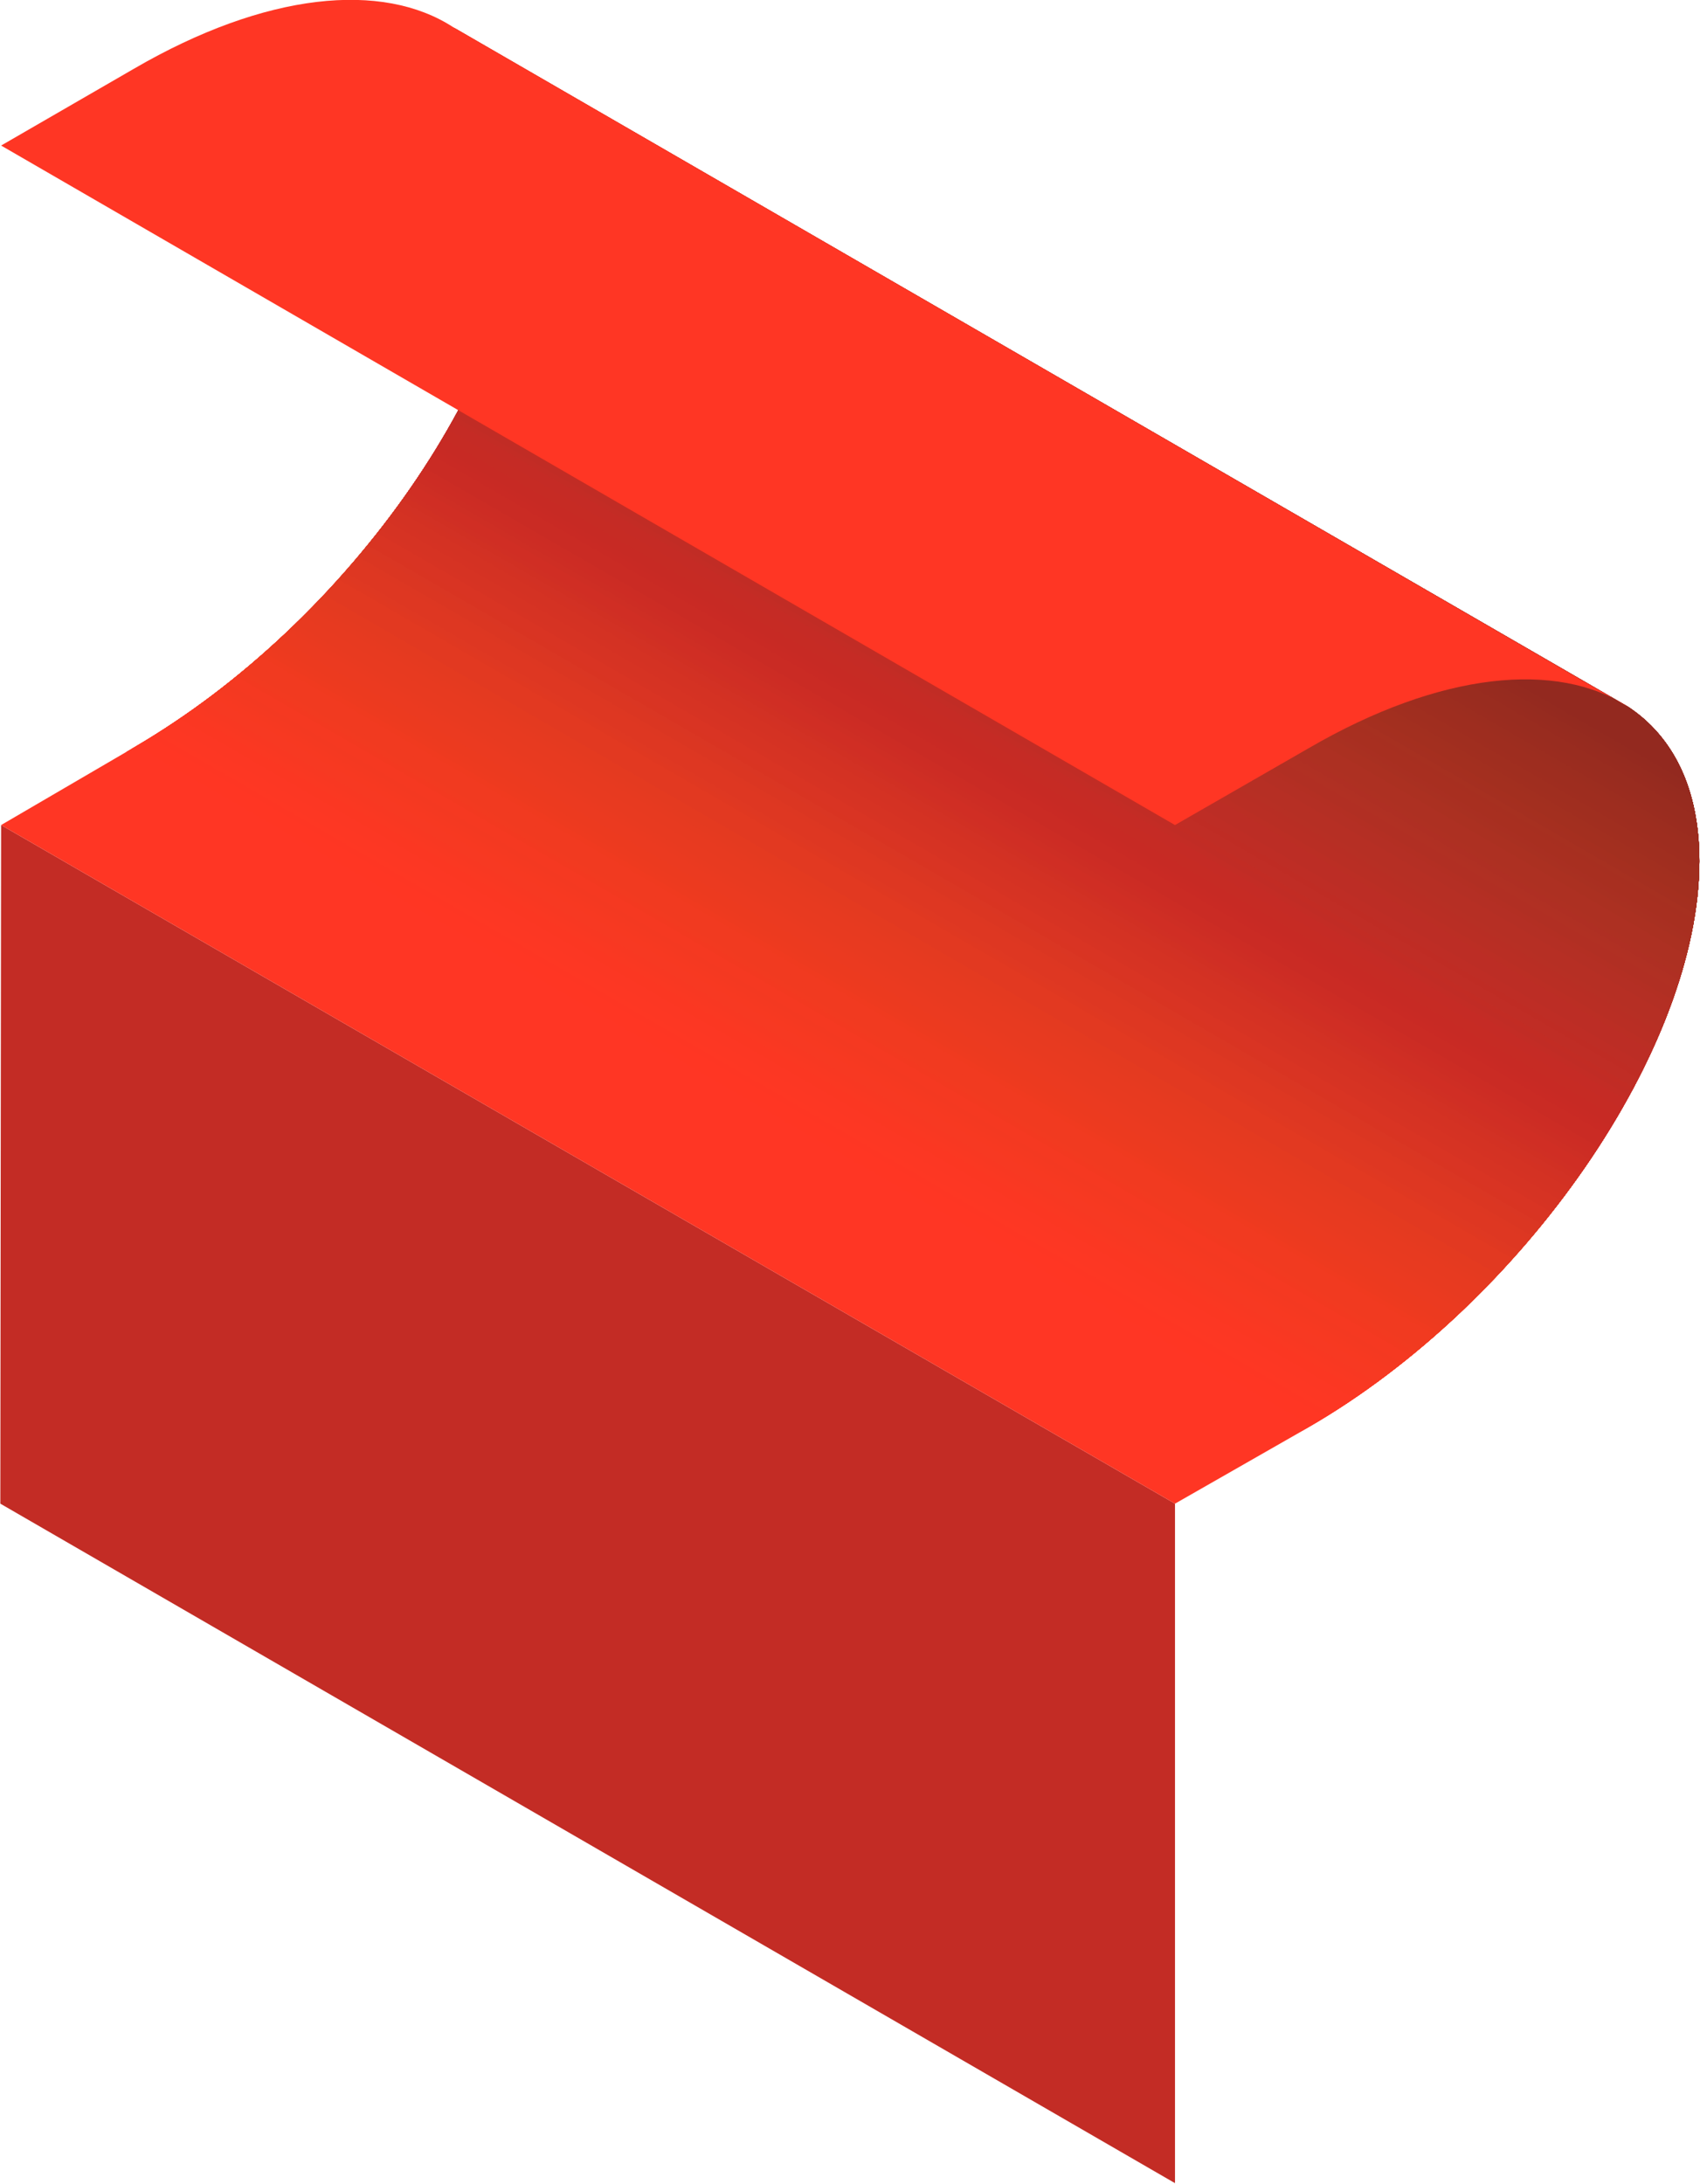 <svg version="1.2" xmlns="http://www.w3.org/2000/svg" viewBox="0 0 1541 1979" width="1541" height="1979">
	<title>2168</title>
	<defs>
		<clipPath clipPathUnits="userSpaceOnUse" id="cp1">
			<path d="m476.09 164.81c0 169.77-159.02 399.45-355.01 512.72l-120.4 69.86 1064.55 615.43 120.61-69.37c195.7-113.28 354.59-343.1 354.59-513.08 0-65.82-23.94-112.99-64.58-139.85l-1064.97-615.5c41.13 26.3 65.21 73.69 65.21 139.79z"/>
		</clipPath>
	</defs>
	<style>
		.s0 { fill: #c32c25 } 
		.s1 { fill: #ff3624 } 
		.s2 { fill: #ff3623 } 
		.s3 { fill: #fe3623 } 
		.s4 { fill: #fe3723 } 
		.s5 { fill: #fd3723 } 
		.s6 { fill: #fc3723 } 
		.s7 { fill: #fb3722 } 
		.s8 { fill: #fa3822 } 
		.s9 { fill: #f93822 } 
		.s10 { fill: #f83822 } 
		.s11 { fill: #f73922 } 
		.s12 { fill: #f73921 } 
		.s13 { fill: #f63921 } 
		.s14 { fill: #f53921 } 
		.s15 { fill: #f43921 } 
		.s16 { fill: #f33920 } 
		.s17 { fill: #f23a20 } 
		.s18 { fill: #f13a20 } 
		.s19 { fill: #f03a1f } 
		.s20 { fill: #ee3a1f } 
		.s21 { fill: #ed3a1f } 
		.s22 { fill: #ec3a1f } 
		.s23 { fill: #eb3a20 } 
		.s24 { fill: #ea3a20 } 
		.s25 { fill: #e93a20 } 
		.s26 { fill: #e83a20 } 
		.s27 { fill: #e73a20 } 
		.s28 { fill: #e63a20 } 
		.s29 { fill: #e53a20 } 
		.s30 { fill: #e43a20 } 
		.s31 { fill: #e23921 } 
		.s32 { fill: #e03821 } 
		.s33 { fill: #df3822 } 
		.s34 { fill: #de3722 } 
		.s35 { fill: #dd3722 } 
		.s36 { fill: #db3622 } 
		.s37 { fill: #da3623 } 
		.s38 { fill: #d93422 } 
		.s39 { fill: #d93423 } 
		.s40 { fill: #d73323 } 
		.s41 { fill: #d63323 } 
		.s42 { fill: #d53223 } 
		.s43 { fill: #d43223 } 
		.s44 { fill: #d33123 } 
		.s45 { fill: #d23124 } 
		.s46 { fill: #d13023 } 
		.s47 { fill: #d02f24 } 
		.s48 { fill: #d02e24 } 
		.s49 { fill: #ce2e24 } 
		.s50 { fill: #cd2d24 } 
		.s51 { fill: #cd2c24 } 
		.s52 { fill: #cc2c24 } 
		.s53 { fill: #ca2b24 } 
		.s54 { fill: #c92a24 } 
		.s55 { fill: #c82a24 } 
		.s56 { fill: #c72a24 } 
		.s57 { fill: #c62b24 } 
		.s58 { fill: #c52b25 } 
		.s59 { fill: #c12c25 } 
		.s60 { fill: #c22c24 } 
		.s61 { fill: #c02d25 } 
		.s62 { fill: #bf2c24 } 
		.s63 { fill: #be2d25 } 
		.s64 { fill: #bc2d25 } 
		.s65 { fill: #bb2e24 } 
		.s66 { fill: #b92e24 } 
		.s67 { fill: #b82e24 } 
		.s68 { fill: #b72f24 } 
		.s69 { fill: #b62f24 } 
		.s70 { fill: #b42f24 } 
		.s71 { fill: #b32f23 } 
		.s72 { fill: #b12f23 } 
		.s73 { fill: #b13023 } 
		.s74 { fill: #b03023 } 
		.s75 { fill: #af2f23 } 
		.s76 { fill: #ae3022 } 
		.s77 { fill: #ad3022 } 
		.s78 { fill: #ab3021 } 
		.s79 { fill: #a93021 } 
		.s80 { fill: #a92f21 } 
		.s81 { fill: #a82f20 } 
		.s82 { fill: #a72f20 } 
		.s83 { fill: #a73020 } 
		.s84 { fill: #a52f20 } 
		.s85 { fill: #a52f1f } 
		.s86 { fill: #a32f1f } 
		.s87 { fill: #a22f1f } 
		.s88 { fill: #a12e1f } 
		.s89 { fill: #a02e1f } 
		.s90 { fill: #9f2d1f } 
		.s91 { fill: #9e2d1f } 
		.s92 { fill: #9d2d1f } 
		.s93 { fill: #9c2d1f } 
		.s94 { fill: #9b2c1f } 
		.s95 { fill: #9a2c1f } 
		.s96 { fill: #992c1f } 
		.s97 { fill: #982b1f } 
		.s98 { fill: #972b1f } 
		.s99 { fill: #962b1f } 
		.s100 { fill: #952a1f } 
		.s101 { fill: #942a1f } 
		.s102 { fill: #93291f } 
	</style>
	<path class="s0" d="m0.3 1362.7l0.7-615 1064.1 615v615.8z"/>
	<path class="s1" d="m1475.7 640.5l-1064.8-615.8c41 26.5 65.4 73.8 65.4 139.9 0 169.8-159.4 399.4-354.9 512.8l-120.4 70.3 1064.1 615 120.4-68.8c196.3-113.4 354.9-343.8 354.9-513.5 0-66.1-23.6-112.7-64.7-139.9z"/>
	<g id="Clip-Path" clip-path="url(#cp1)">
		<g>
			<path class="s1" d="m1303.1 1368.3l58.5-33.4-1263.2-730.6-58.5 34.1z"/>
			<path class="s1" d="m1363.7 1331.4l-58.5 33.4-1263.2-730.5 58.5-33.4z"/>
			<path class="s2" d="m1365 1327.3l-57.7 33.4-1263.2-730.6 58.5-33.4z"/>
			<path class="s2" d="m1367.8 1323.1l-58.4 33.4-1263.2-729.9 58.5-34.1zm2-4.2l-58.4 34.1-1263.2-730.6 59.2-33.3z"/>
			<path class="s3" d="m1372 1315.4l-58.5 33.4-1263.1-730.5 58.4-33.4z"/>
			<path class="s4" d="m1374.1 1311.3l-58.5 33.4-1263.1-730.6 58.4-33.4z"/>
			<path class="s5" d="m1375.5 1307.1l-57.8 33.4-1263.2-729.9 58.5-34.1z"/>
			<path class="s5" d="m1378.3 1302.9l-58.5 33.4-1262.5-729.9 58.5-34.1z"/>
			<path class="s6" d="m1380.4 1299.4l-58.5 33.4-1263.2-730.6 58.5-33.3zm2.1-4.2l-58.5 33.4-1262.5-730.6 58.5-33.4z"/>
			<path class="s7" d="m1384.5 1291.1l-58.4 33.4-1262.5-730.6 57.8-33.4zm2-3.5l-58.4 33.4-1262.5-730.6 58.5-33.4z"/>
			<path class="s8" d="m1388.7 1283.4l-58.4 33.4-1262.5-730.6 57.7-33.4z"/>
			<path class="s9" d="m1390.8 1279.3l-58.5 33.4-1262.4-730.6 57.7-33.4z"/>
			<path class="s10" d="m1392.9 1275.1l-58.5 33.4-1262.5-729.9 58.5-34.1z"/>
			<path class="s11" d="m1395 1270.9l-58.5 33.4-1262.5-730.6 57.8-32.7zm2.1-4.2l-57.8 33.4-1263.2-730.5 58.5-33.4z"/>
			<path class="s12" d="m1399.2 1263.2l-57.8 33.4-1263.2-730.5 57.8-33.4z"/>
			<path class="s13" d="m1401.2 1259.1l-57.7 33.4-1263.2-730.6 58.5-33.4z"/>
			<path class="s14" d="m1404 1254.9l-59.1 33.4-1262.5-729.9 58.4-34.1z"/>
			<path class="s15" d="m1405.4 1250.7l-58.4 33.4-1262.5-729.9 58.4-33.4z"/>
			<path class="s14" d="m1407.5 1247.2l-58.5 33.4-1262.4-730.5 58.4-33.4zm2.1-4.2l-58.4 34.1-1263.2-730.6 58.4-34.1z"/>
			<path class="s16" d="m1411.7 1238.9l-57.8 33.4-1263.2-730.6 58.5-33.4z"/>
			<path class="s17" d="m1413.8 1234.7l-57.8 33.4-1263.2-729.9 58.5-34.1z"/>
			<path class="s18" d="m1415.9 1231.2l-57.8 33.4-1263.2-730.5 58.5-33.4z"/>
			<path class="s18" d="m1418.6 1227.1l-58.4 33.4-1263.2-730.6 58.5-33.4z"/>
			<path class="s18" d="m1420.7 1222.9l-59.1 33.4-1262.5-730.6 58.5-33.4zm2-4.2l-58.4 33.4-1262.5-729.8 57.8-33.4z"/>
			<path class="s19" d="m1424.2 1214.5l-57.8 33.4-1263.1-729.8 58.4-33.4z"/>
			<path class="s20" d="m1426.3 1211.1l-57.8 33.4-1263.1-730.6 58.4-33.4z"/>
			<path class="s21" d="m1428.4 1206.9l-57.8 33.4-1263.2-730.6 58.5-33.4z"/>
			<path class="s22" d="m1431.2 1202.7l-58.5 33.4-1262.5-730.6 57.8-33.4zm2.1-3.4l-58.5 33.4-1262.5-730.6 58.5-33.4z"/>
			<path class="s23" d="m1435.3 1194.4l-58.4 34.1-1263.2-730.6 58.5-33.4zm2.1-3.5l-58.5 33.4-1262.5-730.6 58.5-33.4z"/>
			<path class="s24" d="m1439.5 1186.7l-58.4 33.4-1262.5-730.6 57.7-33.4z"/>
			<path class="s25" d="m1441.6 1182.5l-58.5 33.4-1262.4-729.8 58.4-34.1z"/>
			<path class="s26" d="m1443.7 1179.1l-58.5 33.4-1262.4-730.6 57.7-34.1zm2.1-4.2l-57.8 34.1-1263.1-730.6 58.4-33.4z"/>
			<path class="s27" d="m1447.9 1170.7l-58.5 33.4-1262.5-730.6 57.8-33.4zm2.1-3.4l-58.5 33.3-1262.5-730.5 58.5-33.4z"/>
			<path class="s28" d="m1452 1162.4l-57.7 34.1-1263.2-730.6 58.5-33.4z"/>
			<path class="s29" d="m1454.1 1158.9l-58.4 33.4-1262.5-730.6 57.8-33.4z"/>
			<path class="s30" d="m1456.2 1154.7l-58.4 33.4-1262.5-730.6 58.4-33.4zm2.1-4.1l-58.4 34-1262.5-730.5 57.8-34.1z"/>
			<path class="s31" d="m1460.4 1147.1l-58.5 33.4-1262.4-730.6 58.4-33.4z"/>
			<path class="s31" d="m1462.5 1142.9l-58.5 33.4-1262.5-730.6 57.8-33.4zm2.1-4.2l-58.5 33.4-1262.4-730.6 58.4-33.4z"/>
			<path class="s31" d="m1466.7 1134.5l-58.5 33.4-1262.5-730.6 58.5-33.4z"/>
			<path class="s32" d="m1468.7 1131l-57.7 32.8-1263.2-730.6 58.5-33.4z"/>
			<path class="s33" d="m1470.8 1126.9l-57.7 33.4-1263.2-730.6 58.5-33.4z"/>
			<path class="s34" d="m1472.9 1122.7l-57.7 33.4-1263.2-730.6 58.4-33.4z"/>
			<path class="s34" d="m1475 1118.5l-57.8 33.4-1263.1-730.6 58.4-33.4zm2.1-3.4l-58.4 33.4-1262.5-730.6 57.7-33.4z"/>
			<path class="s35" d="m1479.2 1110.9l-57.8 33.4-1263.2-730.6 58.5-33.4z"/>
			<path class="s36" d="m1481.3 1106.7l-57.8 33.4-1263.2-730.6 58.5-33.4z"/>
			<path class="s36" d="m1483.4 1102.5l-57.8 33.4-1262.5-730.6 57.8-33.4z"/>
			<path class="s37" d="m1486.1 1098.3l-58.4 33.4-1263.2-729.8 58.5-33.4z"/>
			<path class="s38" d="m1488.2 1094.2l-58.4 34.1-1263.2-730.6 58.5-33.4z"/>
			<path class="s39" d="m1490.3 1090.7l-58.4 33.4-1263.2-730.6 58.4-33.4zm2.1-4.2l-57.7 33.4-1263.2-730.5 58.5-33.4z"/>
			<path class="s40" d="m1494.5 1082.3l-58.5 33.4-1263.1-730.5 58.4-33.4z"/>
			<path class="s41" d="m1496.6 1078.2l-58.5 33.4-1262.5-729.9 57.8-33.4z"/>
			<path class="s41" d="m1498.7 1074.7l-58.5 32.7-1263.2-729.9 58.5-33.4z"/>
			<path class="s42" d="m1500.8 1070.5l-58.5 33.4-1262.5-730.6 57.8-33.4z"/>
			<path class="s43" d="m1502.9 1066.3l-57.8 33.4-1263.2-730.5 57.8-33.4zm2.1-4.2l-58.5 34.1-1262.5-730.6 58.5-33.4z"/>
			<path class="s44" d="m1507 1058l-58.4 34.1-1262.5-730.6 57.8-33.4z"/>
			<path class="s45" d="m1509.1 1054.5l-58.4 33.4-1262.5-730.6 58.4-33.4z"/>
			<path class="s46" d="m1511.2 1050.3l-58.5 33.4-1262.4-730.5 58.4-33.4z"/>
			<path class="s47" d="m1513.3 1046.2l-58.5 33.4-1262.5-730.6 58.5-33.4z"/>
			<path class="s48" d="m1515.4 1042l-57.8 34.1-1263.2-730.6 58.5-33.4zm2.1-4.2l-58.5 33.4-1263.1-730.6 58.4-33.3z"/>
			<path class="s49" d="m1519.6 1034.3l-57.8 33.4-1263.2-729.9 58.5-34z"/>
			<path class="s50" d="m1521.6 1030.2l-57.7 33.4-1263.2-729.9 58.5-34.1z"/>
			<path class="s51" d="m1523.7 1026l-57.7 33.4-1263.2-729.9 58.5-33.4z"/>
			<path class="s52" d="m1526.5 1022.5l-58.4 33.4-1263.2-730.6 58.4-33.4z"/>
			<path class="s53" d="m1528.6 1018.3l-58.5 33.4-1263.1-730.5 58.4-33.4zm1.4-4.2l-57.7 34.1-1263.2-730.6 58.4-34.1zm1.4-3.5l-57.7 33.4-1263.2-730.6 58.5-33.4z"/>
			<path class="s54" d="m1534.2 1005.8l-57.8 34.1-1263.2-730.6 58.5-33.4z"/>
			<path class="s55" d="m1536.3 1002.3l-57.8 33.4-1262.5-730.6 57.8-33.4z"/>
			<path class="s56" d="m1539 998.2l-58.4 33.4-1263.2-730.6 58.5-33.4z"/>
			<path class="s56" d="m1540.4 994l-57.7 34.1-1263.2-730.6 58.5-33.4z"/>
			<path class="s57" d="m1543.2 990.5l-58.4 33.4-1263.2-730.6 58.4-33.4zm2.1-4.2l-58.4 33.4-1262.5-730.5 58.5-33.4z"/>
			<path class="s58" d="m1547.4 982.2l-58.5 33.3-1263.1-730.5 58.4-33.4zm2.1-3.5l-57.8 33.4-1263.1-730.6 58.4-33.4z"/>
			<path class="s0" d="m1551.6 973.8l-58.5 34.1-1262.5-730.6 57.8-33.4z"/>
			<path class="s59" d="m1553.7 969.6l-58.5 34.1-1263.2-730.6 58.5-33.4z"/>
			<path class="s60" d="m1555.7 966.1l-58.4 33.4-1262.5-730.5 57.8-33.4z"/>
			<path class="s61" d="m1557.8 962l-58.4 34.1-1262.5-731.3 57.8-33.4zm2.7-4.2l-58.4 34.1-1263.2-730.6 58.5-33.4z"/>
			<path class="s62" d="m1562 953.6l-58.5 34.1-1262.4-730.6 57.7-33.4z"/>
			<path class="s63" d="m1564.1 950.1l-57.8 33.4-1263.1-730.5 58.4-33.4z"/>
			<path class="s63" d="m1566.2 946l-57.8 33.4-1263.2-729.9 57.8-34.1z"/>
			<path class="s64" d="m1568.3 941.8l-58.5 34.1-1262.5-730.6 57.8-33.4zm2.1-4.2l-57.8 33.4-1263.2-730.5 58.5-33.4zm2.1-3.5l-57.8 33.4-1263.1-730.6 58.4-33.4z"/>
			<path class="s65" d="m1574.5 930l-58.4 33.4-1262.5-730.6 58.5-33.4z"/>
			<path class="s66" d="m1576.6 925.8l-57.7 33.4-1263.2-729.9 58.4-34.1z"/>
			<path class="s66" d="m1579.4 921.6l-59.2 34.1-1262.4-730.6 58.4-33.4z"/>
			<path class="s67" d="m1580.8 918.1l-57.8 33.4-1263.1-730.5 58.4-33.4z"/>
			<path class="s68" d="m1582.9 914l-57.8 33.4-1263.2-730.6 58.5-33.4z"/>
			<path class="s69" d="m1585 909.8l-57.8 33.4-1263.2-730.6 58.5-33.4zm1.4-3.5l-57.8 33.4-1263.2-730.6 59.2-33.3z"/>
			<path class="s69" d="m1589.1 902.1l-57.7 33.4-1263.2-730.5 58.5-33.4z"/>
			<path class="s70" d="m1591.2 898l-57.7 33.4-1263.2-730.6 58.5-33.4z"/>
			<path class="s70" d="m1593.3 893.8l-57.7 33.4-1263.2-730.6 58.4-33.4z"/>
			<path class="s71" d="m1596.1 889.6l-58.5 34.1-1263.1-730.6 58.4-33.4z"/>
			<path class="s72" d="m1598.2 885.4l-58.5 34.1-1262.4-730.5 57.7-33.4zm2.1-4.2l-58.5 33.4-1262.4-729.9 58.4-33.4z"/>
			<path class="s73" d="m1602.4 877.8l-58.5 33.4-1263.2-730.6 58.5-33.4z"/>
			<path class="s74" d="m1604.5 873.6l-58.5 33.4-1263.2-729.9 58.5-33.4z"/>
			<path class="s75" d="m1606.5 869.4l-58.4 34.1-1263.2-730.6 58.5-33.4z"/>
			<path class="s76" d="m1608.6 866l-58.4 33.4-1262.5-730.6 57.8-33.4z"/>
			<path class="s77" d="m1610.7 861.8l-58.4 33.4-1262.5-730.6 57.7-33.4zm2.1-3.5l-57.7 33.4-1263.2-730.6 58.5-33.4z"/>
			<path class="s77" d="m1614.9 853.4l-58.5 34.1-1262.4-730.6 58.4-34z"/>
			<path class="s78" d="m1617 850l-57.8 33.3-1263.2-730.5 57.8-33.4z"/>
			<path class="s78" d="m1619.1 845.8l-58.5 33.4-1262.5-730.6 58.5-33.4z"/>
			<path class="s79" d="m1621.2 841.6l-57.8 33.4-1263.2-729.9 57.8-34.1z"/>
			<path class="s80" d="m1623.3 837.4l-58.5 33.4-1262.5-729.9 58.5-33.4z"/>
			<path class="s81" d="m1626 833.3l-59.1 34-1262.5-730.5 57.8-33.4zm2.1-4.2l-58.5 34.1-1262.5-731.3 58.5-33.4z"/>
			<path class="s82" d="m1629.5 825.6l-57.7 33.4-1263.2-730.6 58.4-33.4z"/>
			<path class="s83" d="m1631.6 821.4l-58.5 33.4-1262.4-729.9 58.4-33.4z"/>
			<path class="s84" d="m1633.7 817.2l-57.8 34.1-1263.1-730.5 58.4-33.4z"/>
			<path class="s85" d="m1635.8 813.8l-57.8 33.4-1263.2-730.6 58.5-33.4z"/>
			<path class="s86" d="m1637.9 809.6l-57.8 33.4-1263.2-729.9 58.5-34.1zm2.1-4.2l-58.5 34.1-1262.5-730.5 57.8-34.1z"/>
			<path class="s87" d="m1642 801.9l-57.7 33.4-1263.2-730.5 58.5-34.1z"/>
			<path class="s88" d="m1644.1 797.8l-57.7 33.4-1263.2-730.6 58.5-33.4z"/>
			<path class="s89" d="m1646.2 793.6l-57.7 33.4-1263.2-730.6 58.4-33.4z"/>
			<path class="s89" d="m1648.3 789.4l-57.8 34.1-1263.1-731.3 58.4-33.4z"/>
			<path class="s90" d="m1650.4 785.2l-57.8 34.1-1263.1-730.5 58.4-34.1z"/>
			<path class="s91" d="m1653.2 781.8l-58.5 33.4-1263.2-730.6 58.5-33.4zm2.1-4.2l-58.5 34.1-1262.4-731.3 57.7-33.4z"/>
			<path class="s92" d="m1657.4 773.4l-58.5 33.4-1263.2-729.9 58.5-34.1z"/>
			<path class="s93" d="m1659.4 769.2l-58.4 34.1-1262.5-730.5 57.8-34.1z"/>
			<path class="s94" d="m1661.5 765.8l-58.4 33.4-1262.5-730.6 57.8-33.4z"/>
			<path class="s95" d="m1663.6 761.6l-58.4 33.4-1262.5-730.6 57.7-33.4z"/>
			<path class="s96" d="m1665.7 757.4l-58.5 33.4-1263.1-730.6 58.4-33.4zm2.1-4.1l-57.7 34.1-1262.5-730.6 57.7-33.4z"/>
			<path class="s97" d="m1669.9 749.8l-58.5 32.7-1262.5-729.9 57.8-34.1z"/>
			<path class="s98" d="m1672 745.6l-58.5 33.4-1262.5-730.6 57.8-33.4z"/>
			<path class="s99" d="m1674.1 741.4l-58.5 33.4-1262.5-730.6 57.8-33.4z"/>
			<path class="s100" d="m1676.1 737.2l-58.4 33.4-1262.5-729.9 58.5-34z"/>
			<path class="s101" d="m1678.2 733.1l-58.4 34.1-1262.5-730.6 58.5-33.4z"/>
			<path class="s102" d="m1622.6 763l57.7-33.4-1263.2-730.6-57.7 33.4z"/>
		</g>
	</g>
	<path class="s1" d="m1475.7 640.5l-1064.8-615.8c-64-41.7-169.8-32-289.5 37.6l-120.4 69.6 1064.1 615.8 121.1-69.6c119.7-69.6 225.5-79.3 289.5-37.6z"/>
</svg>